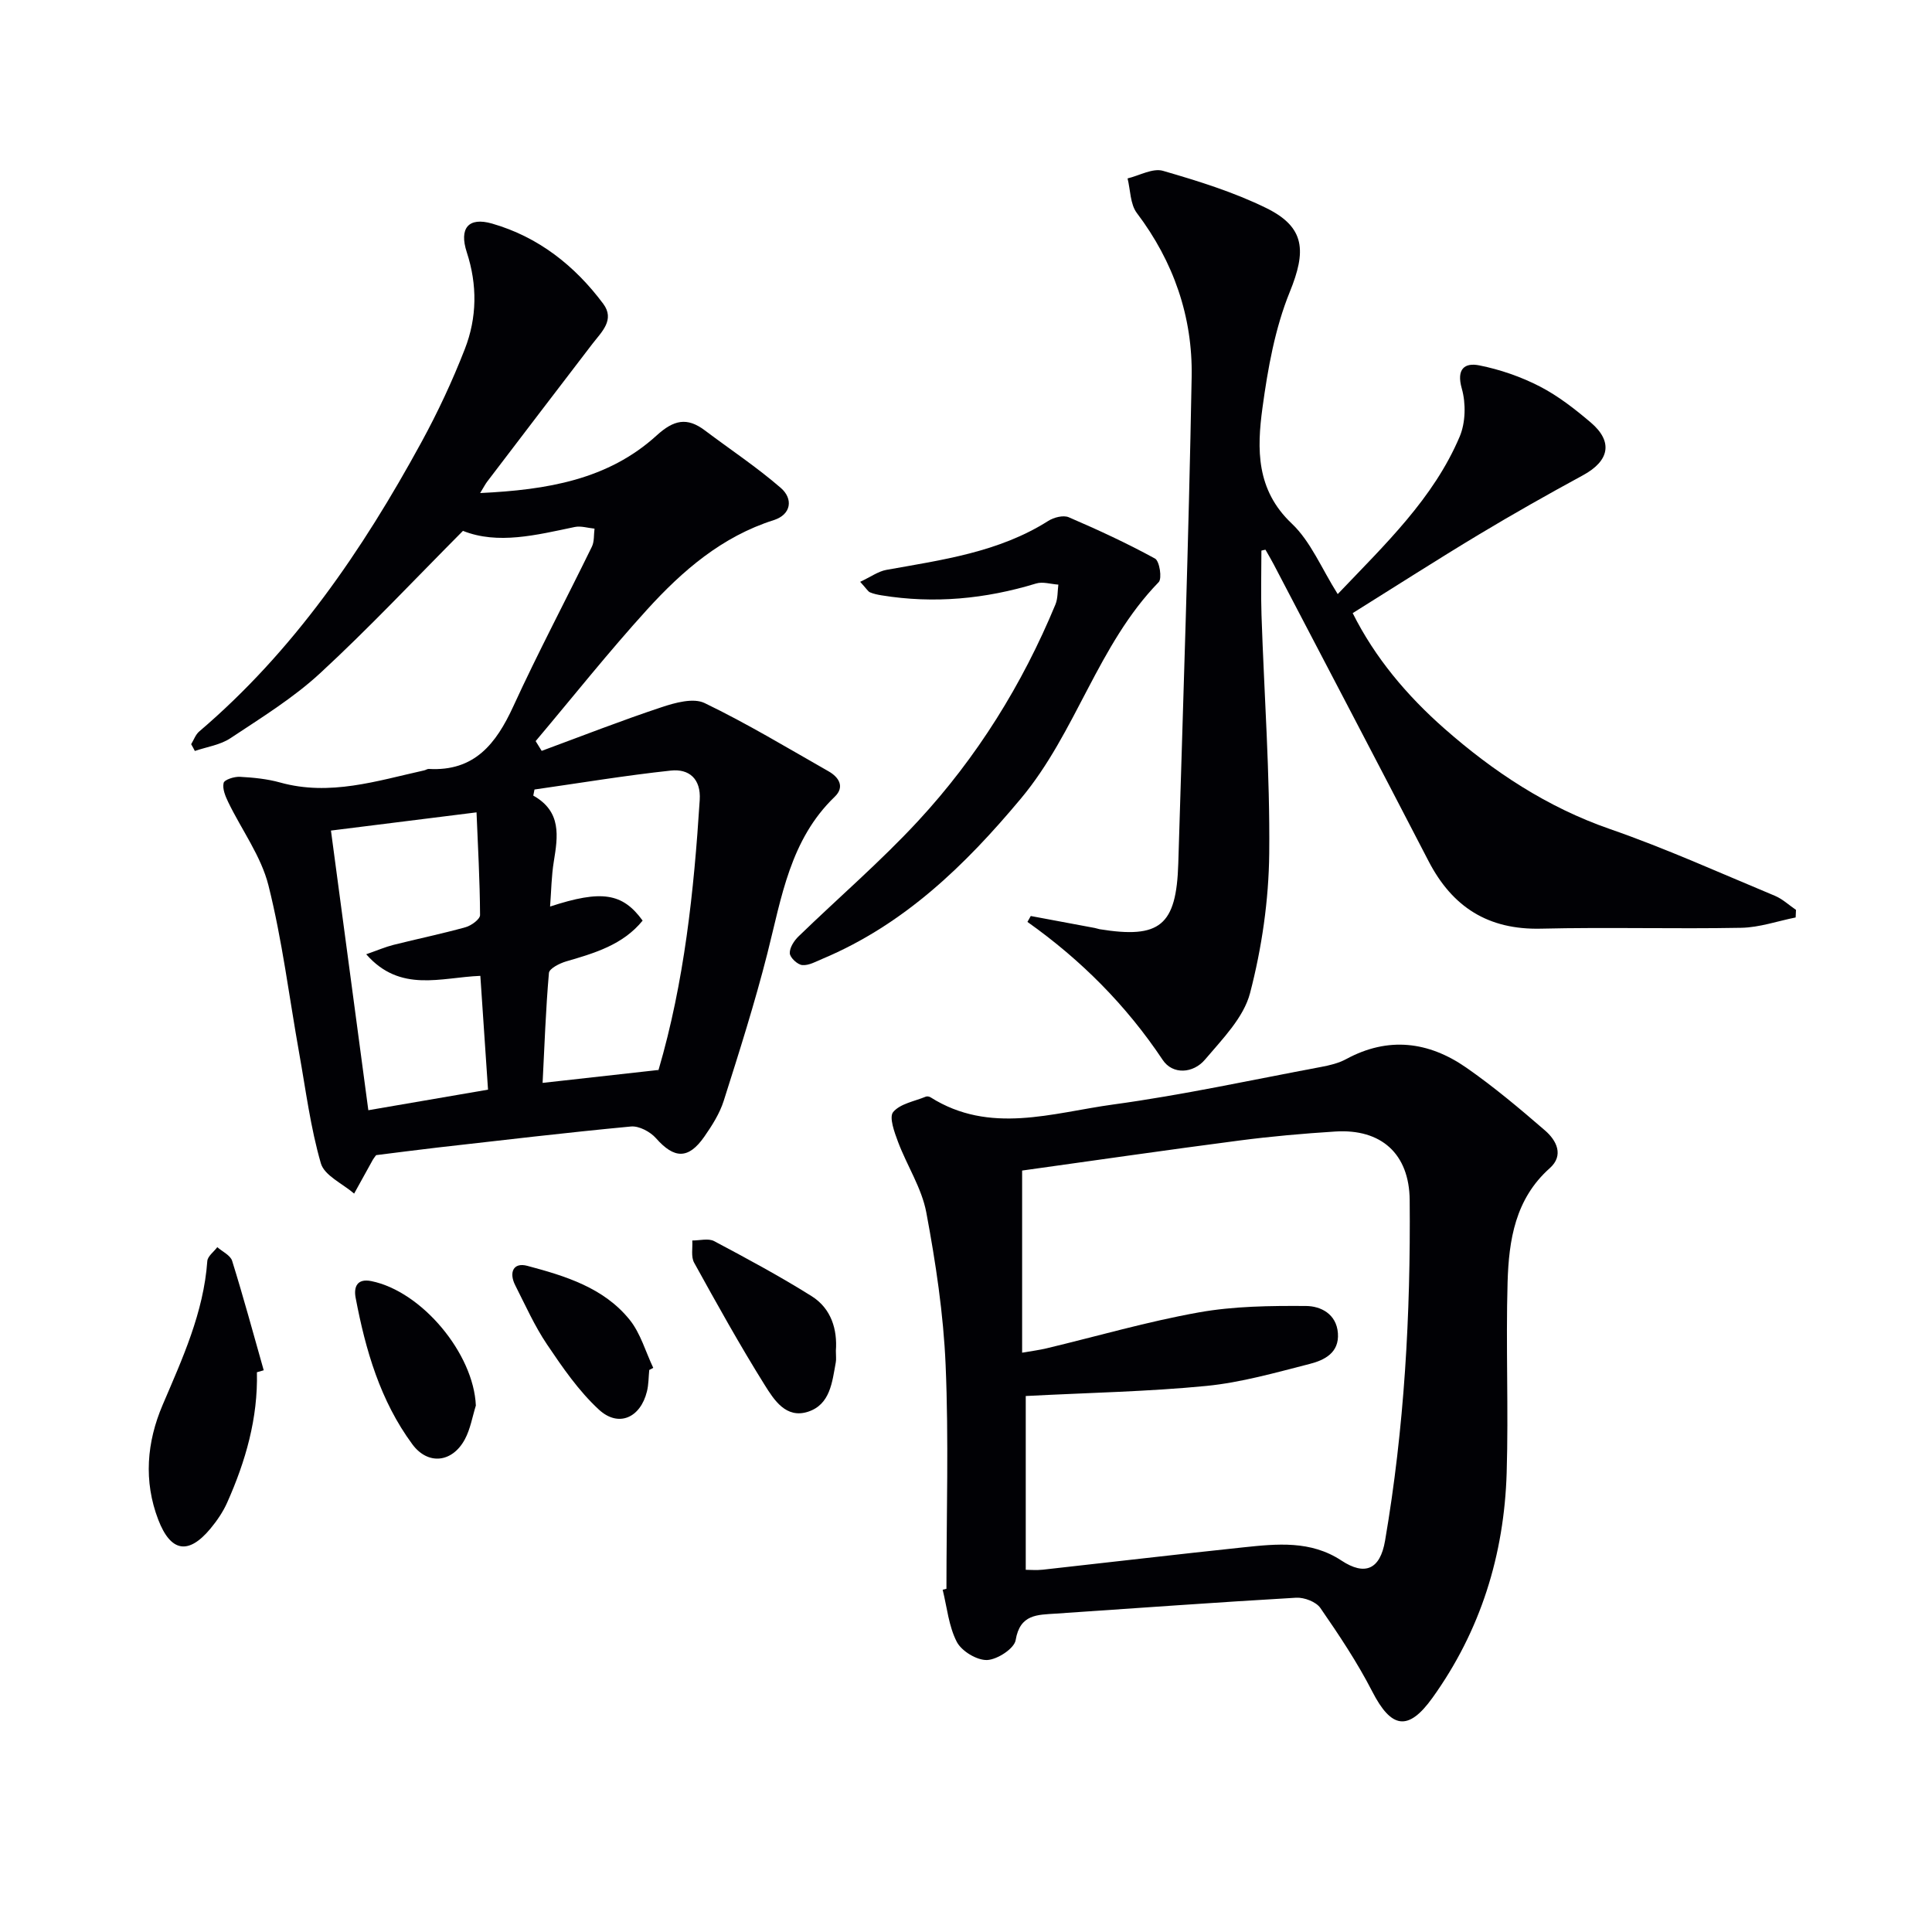 <svg enable-background="new 0 0 400 400" viewBox="0 0 400 400" xmlns="http://www.w3.org/2000/svg"><g fill="#010105"><path d="m39.58 154.08c.54-.89.91-1.99 1.66-2.63 19.57-16.68 33.78-37.49 45.97-59.82 3.41-6.24 6.45-12.74 9.03-19.37 2.53-6.49 2.61-13.28.4-20.04-1.61-4.94.31-7.35 5.24-5.93 9.56 2.75 17.11 8.69 23.01 16.6 2.47 3.32-.32 5.81-2.24 8.3-7.29 9.5-14.54 19.03-21.8 28.55-.37.49-.65 1.05-1.44 2.34 13.84-.66 26.47-2.75 36.56-11.94 3.53-3.21 6.27-3.81 9.95-1.04 5.26 3.96 10.78 7.62 15.74 11.92 2.59 2.25 2.18 5.5-1.45 6.66-10.73 3.41-18.9 10.46-26.2 18.49-8.01 8.81-15.43 18.16-23.11 27.27.42.67.83 1.35 1.25 2.02 8.26-3.05 16.47-6.27 24.82-9.04 2.81-.94 6.59-1.98 8.91-.86 8.78 4.23 17.17 9.3 25.66 14.13 2.15 1.22 3.41 3.22 1.28 5.27-9.24 8.88-11 20.83-13.94 32.42-2.61 10.28-5.83 20.42-9.04 30.53-.84 2.64-2.42 5.13-4.03 7.44-3.3 4.72-6.23 4.57-9.99.31-1.18-1.34-3.52-2.59-5.19-2.43-13.38 1.26-26.73 2.85-40.08 4.36-4.27.49-8.54 1.06-12.68 1.57-.3.42-.52.66-.67.94-1.3 2.34-2.59 4.68-3.88 7.02-2.38-2.06-6.16-3.73-6.89-6.27-2.15-7.42-3.12-15.18-4.49-22.82-2.07-11.59-3.5-23.33-6.36-34.72-1.52-6.05-5.54-11.47-8.32-17.22-.6-1.24-1.25-2.8-.96-3.99.16-.68 2.2-1.33 3.35-1.27 2.8.15 5.66.43 8.35 1.18 10.28 2.86 20-.33 29.82-2.51.32-.07.64-.31.95-.3 9.45.54 13.94-5.2 17.5-12.95 5.12-11.16 10.88-22.02 16.27-33.06.53-1.08.38-2.49.55-3.74-1.37-.13-2.81-.61-4.1-.34-7.98 1.67-15.92 3.68-23.14.8-10.03 10.08-19.46 20.14-29.57 29.47-5.58 5.15-12.19 9.22-18.56 13.45-2.11 1.41-4.9 1.8-7.38 2.65-.24-.48-.5-.94-.76-1.4zm96.79 67.44c-.43.53-.11.3-.03.01 5.35-18.25 7.33-37.02 8.53-55.91.28-4.36-2.2-6.49-5.98-6.08-9.44 1.01-18.82 2.58-28.23 3.92-.08.42-.17.84-.25 1.26 5.89 3.31 5.1 8.41 4.25 13.65-.49 2.98-.52 6.04-.77 9.32 10.68-3.5 15-2.81 19.16 2.91-4.09 5.03-9.94 6.73-15.84 8.45-1.35.4-3.48 1.47-3.56 2.39-.66 7.55-.92 15.13-1.31 22.76 8.04-.9 15.68-1.75 24.03-2.68zm-60.11 8.34c8.41-1.45 16.49-2.84 24.78-4.26-.54-8.02-1.05-15.56-1.59-23.56-8.18.32-16.57 3.58-23.63-4.47 2.37-.83 3.97-1.52 5.63-1.94 4.97-1.25 10.01-2.29 14.94-3.66 1.19-.33 3.01-1.66 3-2.52-.04-7.19-.45-14.38-.73-21.26-10.65 1.33-20.23 2.53-30.14 3.77 2.53 18.9 5.12 38.25 7.74 57.9z"/><path d="m195.95 328.94c0-15.45.49-30.93-.17-46.35-.45-10.57-2.05-21.15-4-31.57-.95-5.05-4-9.68-5.85-14.6-.75-2-1.89-5.12-1.01-6.18 1.45-1.74 4.41-2.22 6.76-3.19.26-.11.71-.03.97.13 12.29 7.77 25.22 3.22 37.79 1.5 14.44-1.97 28.72-5.09 43.07-7.78 1.78-.33 3.64-.78 5.21-1.63 8.69-4.71 17.06-3.64 24.84 1.76 5.71 3.97 11.06 8.47 16.33 13.03 2.37 2.05 3.96 5.14.97 7.8-7.16 6.37-8.47 14.9-8.73 23.58-.38 13.15.21 26.33-.19 39.49-.52 16.97-5.39 32.69-15.37 46.59-5.03 7.01-8.53 6.35-12.47-1.33-3.09-6.02-6.88-11.7-10.73-17.27-.89-1.29-3.34-2.22-5.01-2.13-16.59.96-33.17 2.17-49.75 3.29-3.79.26-7.43.07-8.33 5.49-.29 1.75-3.81 4.04-5.92 4.12-2.11.07-5.26-1.83-6.26-3.75-1.68-3.23-2.03-7.16-2.93-10.8.25-.07.51-.14.78-.2zm15.67-86.59v37.71c1.96-.34 3.55-.54 5.09-.91 10.49-2.51 20.88-5.54 31.48-7.43 7.26-1.3 14.79-1.38 22.2-1.33 3.04.02 6.31 1.63 6.61 5.63.3 4.08-2.81 5.59-5.85 6.37-7.06 1.8-14.16 3.84-21.37 4.55-12.05 1.18-24.2 1.4-37.41 2.09v35.98c.89 0 2.22.12 3.52-.02 13.85-1.53 27.68-3.17 41.54-4.63 6.94-.73 13.94-1.46 20.29 2.73 4.9 3.23 8.02 1.84 9.04-4.09 4-23.35 5.31-46.9 5.1-70.55-.09-9.59-5.91-14.78-15.41-14.18-6.63.42-13.25 1-19.83 1.86-14.98 1.95-29.93 4.12-45 6.22z"/><path d="m261.16 114c0 4.45-.13 8.9.02 13.34.55 16.46 1.77 32.92 1.6 49.37-.1 9.67-1.53 19.54-3.97 28.9-1.32 5.07-5.73 9.52-9.32 13.76-2.44 2.89-6.7 3.19-8.77.07-7.53-11.3-16.91-20.7-28-28.57.23-.41.46-.81.69-1.22 4.42.82 8.84 1.65 13.27 2.48.33.06.64.19.97.25 12.49 2.02 15.91-.73 16.3-13.59 1.02-33.59 2.16-67.19 2.77-100.79.22-12.41-3.73-23.82-11.35-33.9-1.38-1.83-1.32-4.74-1.92-7.16 2.46-.59 5.22-2.19 7.34-1.57 7.28 2.11 14.63 4.39 21.41 7.72 8.1 3.99 8.24 8.97 4.84 17.34-3.07 7.54-4.55 15.87-5.66 24.01-1.16 8.52-1.33 16.97 6.06 23.95 3.95 3.74 6.17 9.31 9.52 14.61 9.89-10.38 19.82-19.8 25.25-32.6 1.23-2.91 1.31-6.89.44-9.95-1.16-4.08.6-5.41 3.63-4.8 4.31.86 8.62 2.35 12.52 4.36 3.8 1.96 7.28 4.68 10.56 7.47 4.66 3.97 3.85 7.94-1.61 10.91-7.25 3.94-14.44 8-21.51 12.25-8.68 5.22-17.21 10.7-26.18 16.3 4.63 9.26 11.24 17.08 18.97 23.89 10.16 8.94 21.27 16.29 34.28 20.81 11.59 4.02 22.81 9.1 34.15 13.82 1.59.66 2.92 1.93 4.38 2.92-.02.52-.05 1.05-.07 1.57-3.75.75-7.49 2.07-11.25 2.14-13.83.26-27.67-.15-41.49.18-10.93.26-18.34-4.48-23.26-13.98-10.62-20.52-21.37-40.98-32.07-61.46-.53-1.02-1.13-2.01-1.7-3.02-.3.05-.57.12-.84.19z"/><path d="m178.09 120.46c2.18-1.02 3.72-2.16 5.41-2.47 11.58-2.08 23.27-3.64 33.53-10.14 1.15-.73 3.12-1.24 4.24-.76 6.07 2.61 12.08 5.39 17.87 8.56.93.51 1.49 4.13.75 4.88-12.61 12.97-17.05 31.07-28.53 44.81-11.57 13.85-24.18 26.07-41.07 33.17-1.36.57-2.84 1.42-4.19 1.3-.98-.09-2.53-1.53-2.58-2.44-.06-1.15.89-2.62 1.83-3.52 8.23-7.98 16.97-15.48 24.74-23.88 12.17-13.15 21.56-28.24 28.43-44.83.51-1.24.42-2.73.6-4.1-1.54-.1-3.23-.66-4.61-.23-10.5 3.2-21.13 4.22-31.98 2.45-.81-.13-1.64-.3-2.4-.62-.41-.17-.68-.69-2.04-2.18z"/><path d="m53.19 284.11c.23 9.51-2.33 18.4-6.15 26.97-.86 1.94-2.12 3.78-3.49 5.43-4.54 5.44-8.2 4.83-10.78-1.86-3.08-8.01-2.38-16.09.9-23.77 4.11-9.63 8.48-19.11 9.25-29.78.07-1.01 1.35-1.93 2.07-2.89 1.05.93 2.71 1.68 3.07 2.83 2.34 7.5 4.39 15.09 6.54 22.66-.47.14-.94.27-1.41.41z"/><path d="m173.06 279.66c0 1.09.1 1.77-.02 2.41-.75 4.07-1.14 8.7-5.73 10.21-4.58 1.5-7.06-2.46-8.98-5.52-5.17-8.27-9.91-16.81-14.62-25.34-.68-1.23-.28-3.04-.38-4.59 1.52.01 3.33-.5 4.52.13 6.82 3.62 13.64 7.29 20.18 11.39 4.12 2.59 5.35 6.96 5.03 11.31z"/><path d="m98.52 291.01c-.73 2.34-1.13 4.85-2.27 6.97-2.6 4.86-7.65 5.42-10.88 1.04-6.64-9-9.69-19.51-11.74-30.33-.41-2.17.24-4.06 3.25-3.45 10.5 2.13 21.2 15.05 21.64 25.77z"/><path d="m134.42 283.64c-.15 1.49-.12 3.02-.48 4.45-1.34 5.44-5.87 7.51-9.94 3.76-4.18-3.85-7.53-8.73-10.74-13.49-2.58-3.83-4.49-8.12-6.59-12.26-1.32-2.6-.44-4.81 2.51-4.02 7.85 2.09 15.82 4.52 21.17 11.15 2.27 2.81 3.3 6.61 4.9 9.97-.27.15-.55.3-.83.44z"/></g></svg>
